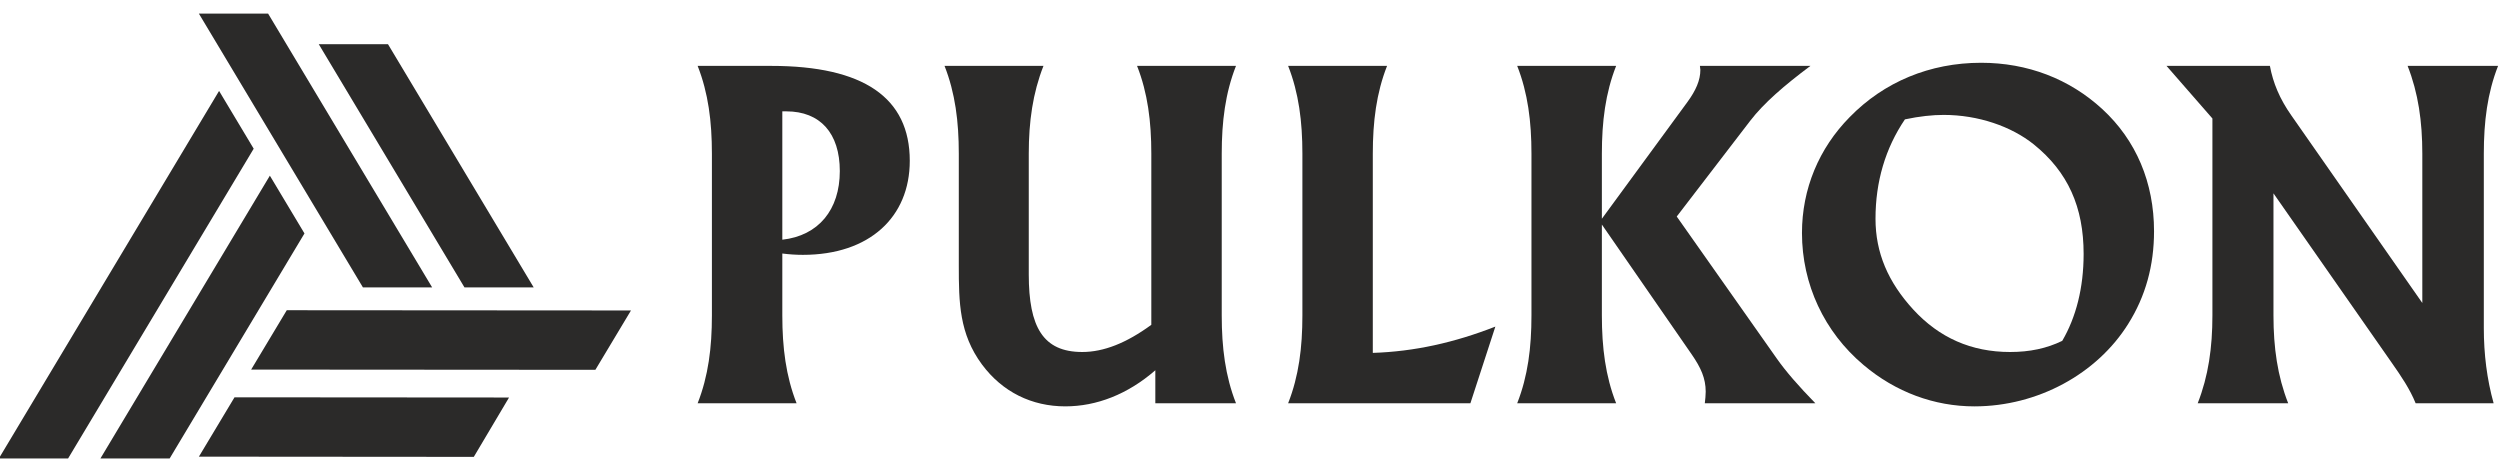 <?xml version="1.0" encoding="UTF-8"?> <svg xmlns="http://www.w3.org/2000/svg" xmlns:xlink="http://www.w3.org/1999/xlink" xml:space="preserve" width="137.204mm" height="25.871mm" version="1.1" style="shape-rendering:geometricPrecision; text-rendering:geometricPrecision; image-rendering:optimizeQuality; fill-rule:evenodd; clip-rule:evenodd" viewBox="0 0 13720.4 2587.1"> <defs> <style type="text/css"> .fil2 {fill:none} .fil1 {fill:#2B2A29} .fil0 {fill:#2B2A29;fill-rule:nonzero} </style> </defs> <g id="Layer_x0020_1">  <path class="fil0" d="M4293.48 1315.5l0 -704.4c7.34,0 14.68,0 22.01,0 185.88,0 293.5,119.85 293.5,327.74 0,212.79 -117.4,354.65 -315.51,376.66zm-61.14 -953.87l-403.56 0c58.7,149.2 78.26,305.73 78.26,481.83l0 887.83c0,176.09 -19.56,332.63 -78.26,481.82l542.97 0c-58.7,-149.19 -78.27,-305.73 -78.27,-481.82l0 -339.97c39.13,4.89 75.82,7.34 112.51,7.34 366.87,0 586.99,-207.9 586.99,-516.07 0,-347.31 -254.36,-520.96 -760.64,-520.96z"></path> <path class="fil0" d="M6340.62 2032.12l0 180.99 442.69 0c-58.7,-149.19 -78.26,-305.73 -78.26,-481.82l0 -887.83c0,-176.1 19.56,-332.63 78.26,-481.83l-542.97 0c58.7,149.2 78.27,305.73 78.27,481.83l0 939.19c-136.97,100.28 -261.7,149.19 -379.1,149.19 -215.23,0 -293.5,-136.96 -293.5,-425.57l0 -662.81c0,-176.1 22.01,-332.63 80.71,-481.83l-542.97 0c58.7,149.2 78.27,305.73 78.27,481.83l0 613.89c0,203.01 2.44,374.21 127.18,542.97 112.51,151.64 273.93,229.91 457.37,229.91 171.2,0 342.41,-66.04 494.05,-198.11z"></path> <path class="fil0" d="M7069.47 2213.11l1000.33 0 136.97 -420.68c-225.02,88.05 -445.14,136.97 -672.6,144.3l0 -1093.27c0,-176.1 19.57,-332.63 78.27,-481.83l-542.97 0c58.7,149.2 78.26,305.73 78.26,481.83l0 887.83c0,176.09 -19.56,332.63 -78.26,481.82z"></path> <path class="fil0" d="M8326.62 2213.11l542.97 0c-58.7,-149.19 -78.27,-305.73 -78.27,-481.82l0 -498.95 494.05 714.18c48.92,70.93 75.82,129.62 75.82,203 0,19.57 -2.44,41.58 -4.89,63.59l606.56 0c-90.49,-92.94 -161.42,-173.65 -212.78,-247.03l-547.86 -777.76 403.56 -525.85c73.37,-95.39 185.88,-193.22 330.18,-300.84l-606.56 0c0,7.34 2.44,14.68 2.44,22.01 0,56.26 -24.45,112.51 -70.92,176.1l-469.6 640.8 0 -357.08c0,-176.1 19.57,-332.63 78.27,-481.83l-542.97 0c58.7,149.2 78.26,305.73 78.26,481.83l0 887.83c0,176.09 -19.56,332.63 -78.26,481.82z"></path> <path class="fil0" d="M10836.03 2230.23c347.3,0 672.6,-178.54 843.8,-452.47 95.39,-151.64 141.86,-320.41 141.86,-508.73 0,-266.6 -97.83,-498.95 -283.71,-670.15 -180.99,-166.32 -410.9,-254.37 -665.27,-254.37 -281.26,0 -533.18,105.17 -721.51,298.39 -168.76,171.21 -261.7,393.78 -261.7,635.91 0,281.27 122.29,542.97 337.52,723.96 176.1,149.19 388.88,227.46 609.01,227.46zm481.82 -359.53c-85.6,41.58 -178.54,61.14 -286.16,61.14 -212.78,0 -388.88,-78.26 -530.74,-232.35 -139.41,-151.64 -207.89,-313.06 -207.89,-498.95 0,-203 53.81,-386.43 161.42,-545.41 80.71,-17.12 151.64,-24.46 212.79,-24.46 190.77,0 371.76,63.59 494.05,161.42 188.33,151.64 273.93,344.86 273.93,601.67 0,185.89 -41.58,347.31 -117.4,476.94z"></path> <path class="fil0" d="M12477.16 1061.13l650.59 931.86c51.36,73.37 97.83,141.85 129.63,220.12l428.01 0c-36.68,-132.07 -53.81,-269.04 -53.81,-413.34l0 -956.31c0,-176.1 19.57,-332.63 78.27,-481.83l-496.5 0c58.7,149.2 80.71,305.73 80.71,481.83l0 819.34 -719.07 -1029.68c-63.59,-90.5 -100.27,-178.55 -117.39,-271.49l-567.43 0 251.92 288.61 0 1081.05c0,176.09 -22.02,332.63 -80.72,481.82l496.5 0c-58.7,-149.19 -80.71,-305.73 -80.71,-481.82l0 -670.16z"></path> <polygon class="fil1" points="1471.47,74.77 2371.78,1577.46 1991.87,1577.46 1091.54,74.77 "></polygon> <polygon class="fil1" points="3267.51,2029.64 1378.36,2028.3 1573.85,1702.54 3462.94,1703.87 "></polygon> <polygon class="fil1" points="2129.38,242.62 2929.12,1577.46 2549.21,1577.46 1749.45,242.62 "></polygon> <polygon class="fil1" points="2600.33,2507.38 1091.55,2506.18 1287.05,2180.44 2793.7,2181.61 "></polygon> <polygon class="fil1" points="1481.01,964.12 551.03,2516.3 930.94,2516.3 1670.97,1281.17 "></polygon> <polygon class="fil1" points="1202.33,499.01 -6.32,2516.3 373.59,2516.3 1392.32,816.08 "></polygon> <rect class="fil2" x="-6.33" y="1.84" width="13720.45" height="2587.14"></rect> </g> </svg> 